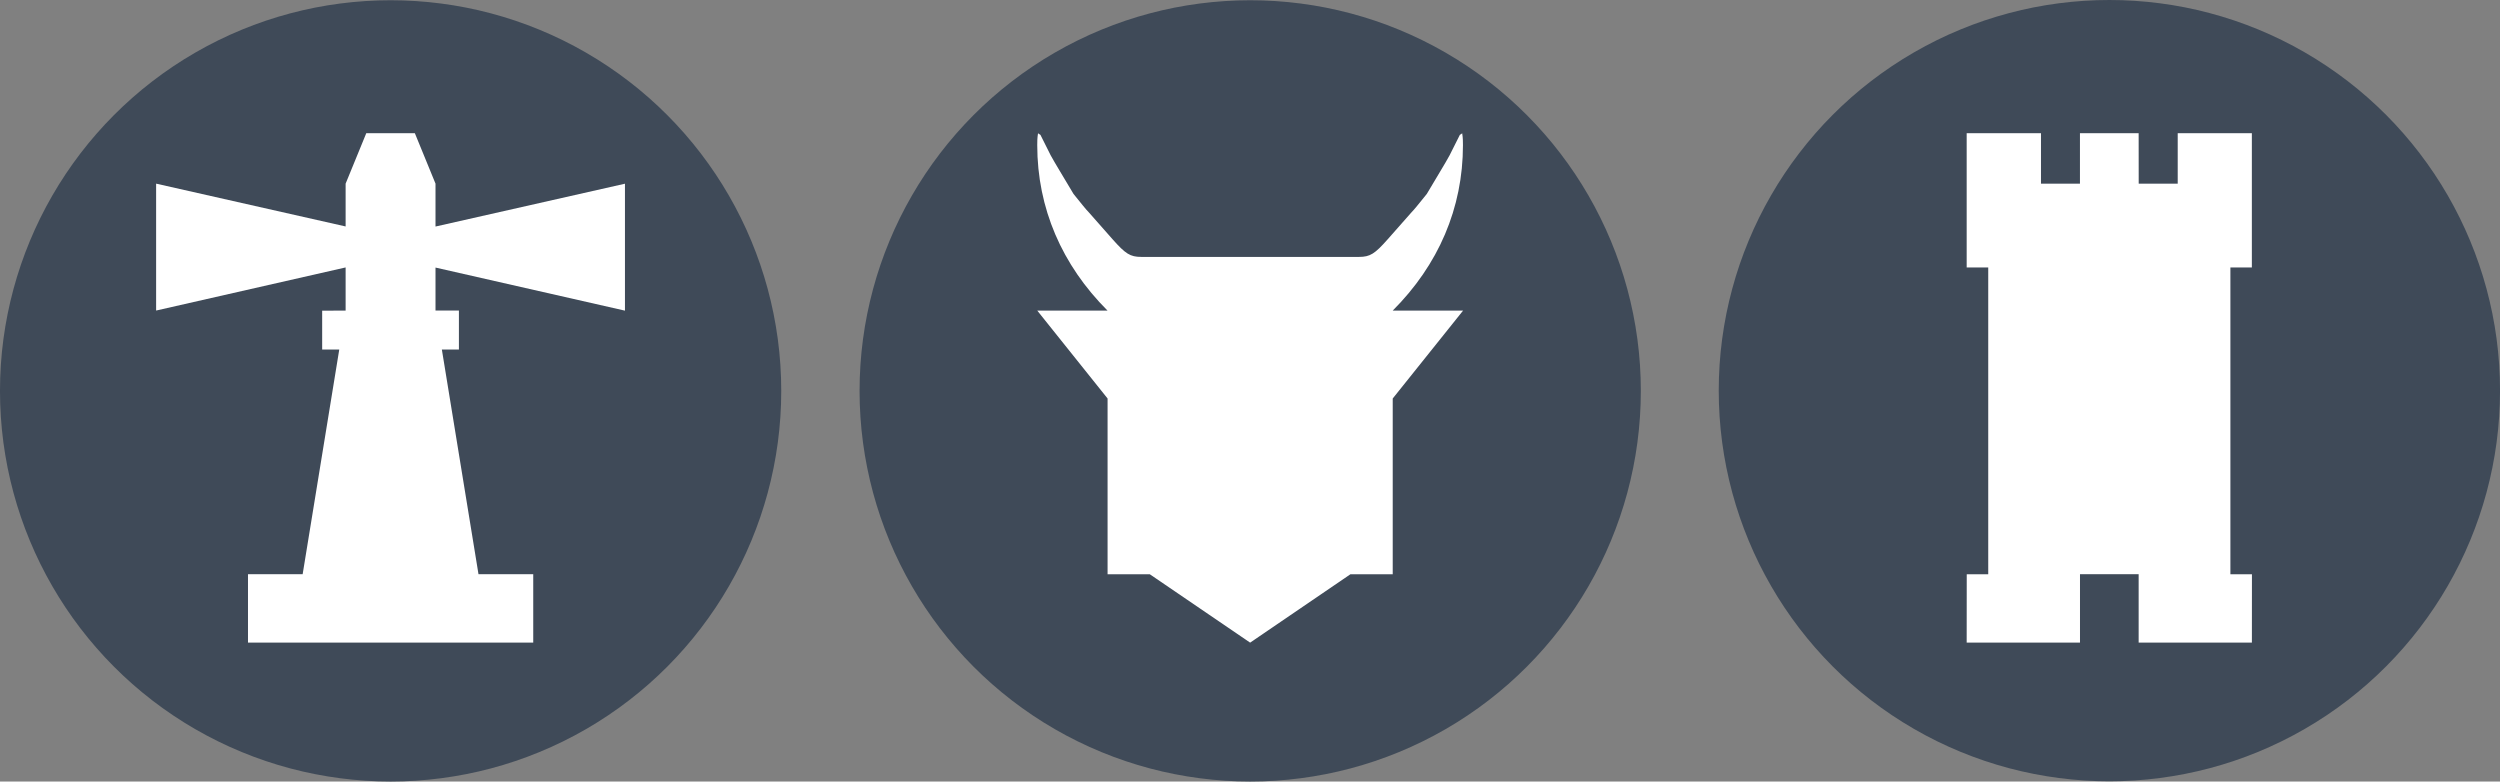 <?xml version="1.0" encoding="utf-8"?>
<!-- Generator: Adobe Illustrator 16.0.0, SVG Export Plug-In . SVG Version: 6.00 Build 0)  -->
<!DOCTYPE svg PUBLIC "-//W3C//DTD SVG 1.1//EN" "http://www.w3.org/Graphics/SVG/1.1/DTD/svg11.dtd">
<svg version="1.1" id="Layer_1" xmlns="http://www.w3.org/2000/svg" xmlns:xlink="http://www.w3.org/1999/xlink" x="0px" y="0px"
	 width="148.906px" height="46.549px" viewBox="0 0 148.906 46.549" enable-background="new 0 0 148.906 46.549"
	 xml:space="preserve">
<rect x="0" y="0" width="148.906" height="46.549" fill="#808080" stroke="none"/>
<g>
	<circle fill="#3F4A58" cx="23.266" cy="23.282" r="23.267"/>
	<circle fill="#3F4A58" cx="74.465" cy="23.282" r="23.267"/>
	<circle fill="#3F4A58" cx="125.64" cy="23.268" r="23.268"/>
	<polygon fill="#FFFFFF" points="37.224,18.503 37.224,10.942 25.94,13.493 25.94,10.938 24.71,7.935 21.816,7.935 20.586,10.938 
		20.586,13.488 9.299,10.938 9.299,18.497 20.586,15.929 20.586,18.497 20.584,18.501 19.189,18.503 19.189,20.818 20.207,20.818 
		18.027,34.2 14.771,34.2 14.771,38.274 31.761,38.274 31.761,34.2 28.5,34.2 26.318,20.818 27.334,20.818 27.334,18.497 
		25.94,18.497 25.94,18.497 25.94,15.937 	"/>
	<path fill="#FFFFFF" d="M82.953,18.501c2.721-2.719,4.184-6.107,4.184-9.857c0-0.188,0-0.422-0.045-0.703l-0.141,0.094
		C86.67,8.597,86.48,8.972,86.34,9.253c-0.28,0.516-0.75,1.267-1.357,2.299c-0.423,0.516-0.706,0.889-0.938,1.125l-1.407,1.594
		c-0.748,0.843-1.031,1.031-1.688,1.031h-6.488l0,0h-6.488c-0.658,0-0.939-0.188-1.689-1.031l-1.406-1.594
		c-0.234-0.236-0.514-0.609-0.937-1.125c-0.61-1.032-1.077-1.783-1.36-2.299c-0.141-0.281-0.328-0.656-0.61-1.219L61.827,7.94
		c-0.046,0.281-0.046,0.516-0.046,0.703c0,3.75,1.467,7.141,4.188,9.859l-4.187-0.002l4.188,5.235v10.468h2.514l5.977,4.074
		l5.975-4.074h2.518V23.736l4.19-5.235H82.953z"/>
	<polygon fill="#FFFFFF" points="132.848,34.204 132.848,15.929 134.126,15.929 134.126,7.935 129.71,7.935 129.71,10.938 
		127.386,10.938 127.383,7.935 123.887,7.935 123.887,10.938 121.566,10.938 121.566,7.935 117.14,7.935 117.14,15.929 
		118.424,15.929 118.424,34.204 117.144,34.204 117.14,38.276 123.889,38.276 123.889,34.2 127.383,34.2 127.383,38.276 
		134.128,38.276 134.131,34.204 	"/>
</g>
</svg>
